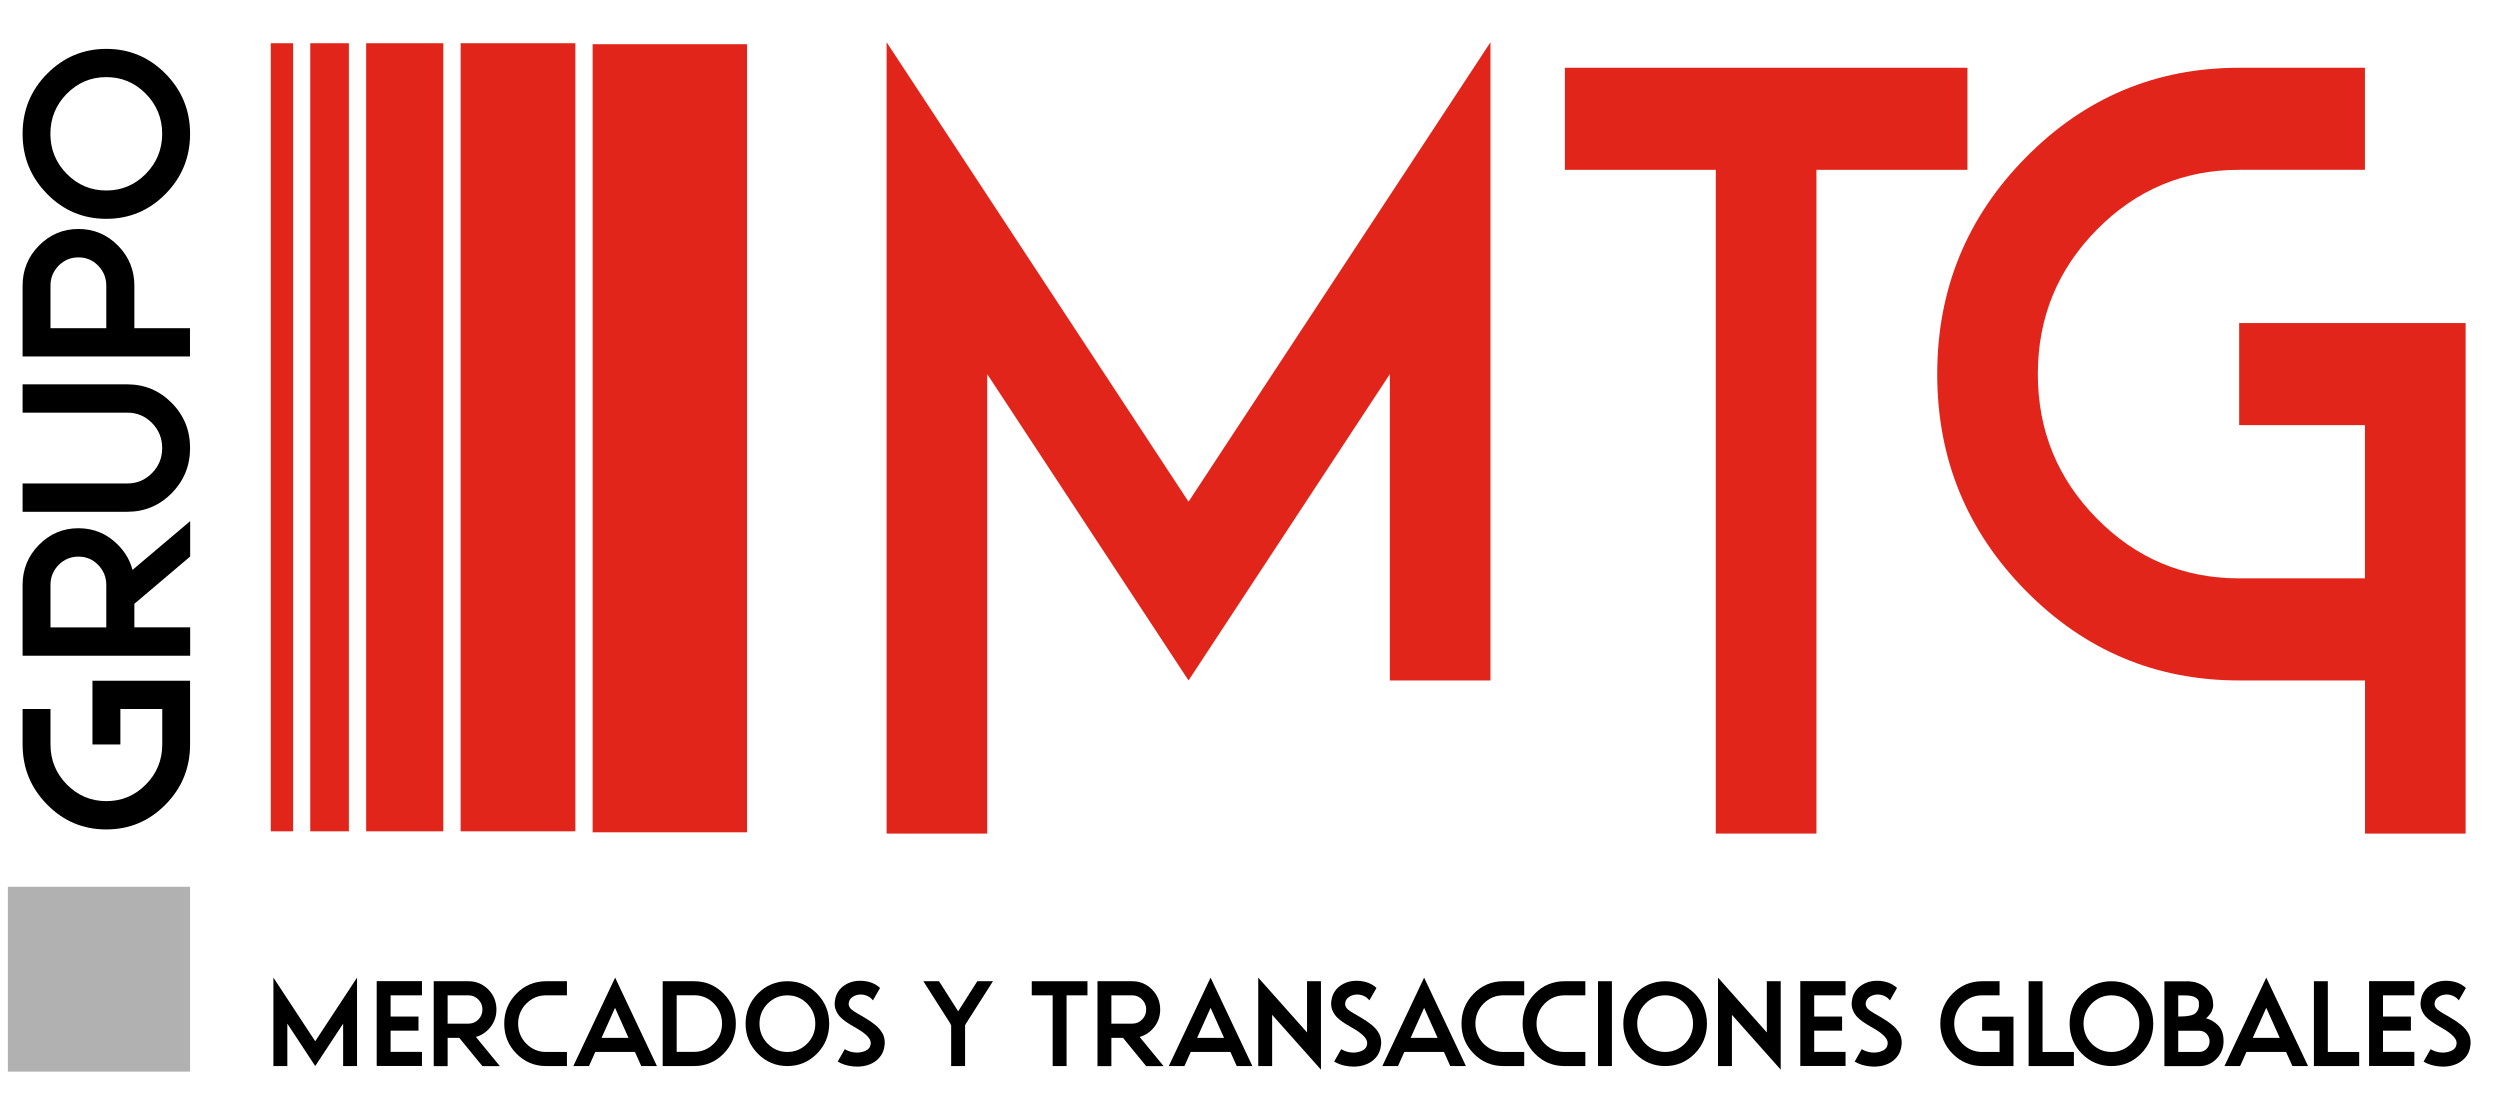 <svg width="134" height="60" viewBox="0 0 134 60" fill="none" xmlns="http://www.w3.org/2000/svg">
<path d="M52.914 20.052V44.68H47.522V2.264L63.705 26.892L79.889 2.264V36.472H74.496V20.052L63.705 36.472L52.914 20.052Z" fill="#E1251B"/>
<path d="M97.36 9.103V44.68H91.967V9.103H83.877V3.632H105.454V9.103H97.36Z" fill="#E1251B"/>
<path d="M126.76 36.472H120.019C115.552 36.472 111.739 34.868 108.578 31.66C105.416 28.452 103.835 24.584 103.835 20.052C103.835 15.519 105.416 11.652 108.578 8.444C111.739 5.236 115.552 3.632 120.019 3.632H126.76V9.103H120.019C117.042 9.103 114.498 10.173 112.39 12.311C110.282 14.45 109.228 17.027 109.228 20.052C109.228 23.072 110.282 25.654 112.39 27.792C114.498 29.931 117.038 31 120.019 31H126.76V22.788H120.019V17.316H132.158V44.68H126.765V36.472H126.76Z" fill="#E1251B"/>
<path d="M10.188 36.487V39.902C10.188 41.159 9.751 42.233 8.873 43.124C7.995 44.015 6.936 44.458 5.697 44.458C4.458 44.458 3.399 44.015 2.526 43.124C1.647 42.233 1.211 41.159 1.211 39.902V38.004H2.706V39.902C2.706 40.74 3 41.458 3.584 42.05C4.168 42.642 4.876 42.941 5.702 42.941C6.528 42.941 7.235 42.642 7.819 42.05C8.403 41.458 8.697 40.74 8.697 39.902V38.004H6.452V39.902H4.956V36.487H10.188Z" fill="black"/>
<path d="M10.188 35.148H1.211V31.352C1.211 30.514 1.505 29.796 2.089 29.204C2.673 28.611 3.38 28.313 4.206 28.313C5.032 28.313 5.74 28.611 6.324 29.204C6.713 29.599 6.974 30.047 7.102 30.548L10.193 27.932V29.83L7.202 32.364V33.626H10.193V35.148H10.188ZM2.706 31.352V33.63H5.697V31.352C5.697 30.933 5.55 30.576 5.26 30.278C4.971 29.979 4.615 29.835 4.202 29.835C3.789 29.835 3.437 29.984 3.143 30.278C2.853 30.576 2.706 30.933 2.706 31.352Z" fill="black"/>
<path d="M6.822 27.431H1.211V25.914H6.822C7.34 25.914 7.781 25.731 8.147 25.36C8.512 24.989 8.693 24.541 8.693 24.016C8.693 23.491 8.512 23.043 8.147 22.672C7.781 22.301 7.34 22.118 6.822 22.118H1.211V20.601H6.822C7.753 20.601 8.545 20.933 9.205 21.598C9.865 22.263 10.188 23.072 10.188 24.016C10.188 24.96 9.86 25.765 9.205 26.434C8.545 27.099 7.753 27.431 6.822 27.431Z" fill="black"/>
<path d="M7.192 17.59H10.183V19.108H1.211V15.312C1.211 14.474 1.505 13.756 2.089 13.164C2.673 12.572 3.38 12.273 4.206 12.273C5.032 12.273 5.74 12.572 6.324 13.164C6.908 13.756 7.202 14.474 7.202 15.312V17.59H7.192ZM2.706 15.312V17.59H5.697V15.312C5.697 14.893 5.55 14.537 5.26 14.238C4.971 13.939 4.615 13.795 4.202 13.795C3.789 13.795 3.437 13.944 3.143 14.238C2.853 14.537 2.706 14.893 2.706 15.312Z" fill="black"/>
<path d="M10.188 7.172C10.188 8.429 9.751 9.503 8.873 10.394C7.995 11.285 6.936 11.729 5.697 11.729C4.458 11.729 3.399 11.285 2.526 10.394C1.647 9.503 1.211 8.429 1.211 7.172C1.211 5.915 1.647 4.841 2.526 3.954C3.404 3.068 4.463 2.62 5.697 2.62C6.936 2.62 7.995 3.063 8.873 3.954C9.751 4.845 10.188 5.915 10.188 7.172ZM8.693 7.172C8.693 6.334 8.398 5.616 7.814 5.024C7.23 4.431 6.523 4.133 5.697 4.133C4.871 4.133 4.168 4.431 3.58 5.024C2.996 5.616 2.701 6.334 2.701 7.172C2.701 8.01 2.996 8.728 3.58 9.32C4.164 9.913 4.871 10.211 5.697 10.211C6.523 10.211 7.23 9.913 7.814 9.32C8.398 8.723 8.693 8.01 8.693 7.172Z" fill="black"/>
<path d="M15.401 54.867V57.141H14.655V52.401L16.896 55.811L19.137 52.401V57.141H18.392V54.867L16.896 57.141L15.401 54.867Z" fill="black"/>
<path d="M22.617 52.594V53.35H20.936V54.487H22.431V55.243H20.936V56.38H22.617V57.136H20.191V52.589H22.617V52.594Z" fill="black"/>
<path d="M23.248 57.141V52.594H25.114C25.527 52.594 25.878 52.743 26.172 53.037C26.462 53.331 26.609 53.692 26.609 54.111C26.609 54.53 26.462 54.886 26.172 55.185C25.978 55.383 25.755 55.513 25.508 55.58L26.794 57.146H25.859L24.615 55.628H23.993V57.146H23.248V57.141ZM25.114 53.35H23.993V54.867H25.114C25.318 54.867 25.498 54.795 25.641 54.646C25.788 54.496 25.859 54.318 25.859 54.111C25.859 53.904 25.788 53.721 25.641 53.576C25.494 53.427 25.318 53.35 25.114 53.35Z" fill="black"/>
<path d="M30.388 57.141H29.268C28.651 57.141 28.119 56.919 27.682 56.476C27.245 56.033 27.027 55.498 27.027 54.867C27.027 54.241 27.245 53.702 27.682 53.258C28.119 52.815 28.651 52.594 29.268 52.594H30.388V53.35H29.268C28.855 53.35 28.503 53.499 28.209 53.793C27.919 54.087 27.772 54.448 27.772 54.867C27.772 55.286 27.919 55.643 28.209 55.941C28.503 56.235 28.855 56.385 29.268 56.385H30.388V57.141Z" fill="black"/>
<path d="M31.907 56.385L31.57 57.141H30.73L32.971 52.401L35.212 57.141H34.371L34.034 56.385H31.907ZM33.688 55.628L32.966 54.02L32.244 55.628H33.688Z" fill="black"/>
<path d="M35.52 52.594H37.201C37.818 52.594 38.349 52.815 38.786 53.258C39.223 53.702 39.441 54.236 39.441 54.867C39.441 55.493 39.223 56.033 38.786 56.476C38.349 56.919 37.822 57.141 37.201 57.141H35.52V52.594ZM36.27 53.35V56.38H37.205C37.618 56.38 37.97 56.23 38.264 55.937C38.558 55.643 38.701 55.282 38.701 54.862C38.701 54.443 38.554 54.087 38.264 53.788C37.974 53.49 37.618 53.345 37.205 53.345H36.27V53.35Z" fill="black"/>
<path d="M42.204 57.141C41.587 57.141 41.056 56.919 40.619 56.476C40.182 56.033 39.964 55.498 39.964 54.867C39.964 54.241 40.182 53.702 40.619 53.258C41.056 52.815 41.587 52.594 42.204 52.594C42.822 52.594 43.353 52.815 43.79 53.258C44.227 53.702 44.445 54.236 44.445 54.867C44.445 55.493 44.227 56.033 43.79 56.476C43.349 56.919 42.822 57.141 42.204 57.141ZM42.204 56.385C42.617 56.385 42.969 56.235 43.263 55.941C43.553 55.648 43.7 55.286 43.7 54.867C43.7 54.448 43.553 54.092 43.263 53.793C42.969 53.499 42.617 53.35 42.204 53.35C41.791 53.35 41.44 53.499 41.146 53.793C40.856 54.087 40.709 54.448 40.709 54.867C40.709 55.286 40.856 55.643 41.146 55.941C41.44 56.235 41.791 56.385 42.204 56.385Z" fill="black"/>
<path d="M46.278 54.506L46.325 54.535C46.544 54.66 46.743 54.795 46.914 54.935C47.085 55.074 47.218 55.233 47.313 55.407C47.384 55.546 47.422 55.705 47.422 55.884V55.913C47.422 55.951 47.417 55.994 47.412 56.033C47.384 56.298 47.289 56.519 47.127 56.698C46.966 56.881 46.762 57.011 46.51 57.088C46.339 57.141 46.154 57.17 45.96 57.17H45.903C45.836 57.17 45.765 57.165 45.689 57.155C45.385 57.121 45.124 57.035 44.901 56.9L45.281 56.235C45.428 56.327 45.594 56.385 45.779 56.409C45.822 56.413 45.869 56.418 45.912 56.418H45.941C46.111 56.418 46.273 56.38 46.42 56.307C46.567 56.235 46.653 56.12 46.667 55.961L46.672 55.922V55.913C46.672 55.831 46.648 55.754 46.6 55.676C46.553 55.599 46.482 55.522 46.387 55.44C46.292 55.359 46.188 55.282 46.069 55.209C46.021 55.18 45.974 55.151 45.926 55.123C45.869 55.089 45.808 55.05 45.746 55.021L45.703 54.992C45.58 54.925 45.461 54.848 45.342 54.766C45.224 54.684 45.114 54.593 45.02 54.492C44.925 54.386 44.853 54.27 44.801 54.135C44.758 54.034 44.739 53.918 44.739 53.793V53.774C44.739 53.74 44.744 53.702 44.749 53.663C44.778 53.417 44.863 53.21 45.01 53.037C45.157 52.864 45.347 52.738 45.575 52.656C45.736 52.599 45.907 52.57 46.088 52.57H46.135C46.192 52.57 46.244 52.575 46.306 52.579C46.62 52.613 46.881 52.714 47.09 52.883C47.118 52.907 47.142 52.926 47.17 52.955L46.79 53.62C46.743 53.562 46.695 53.514 46.648 53.475C46.525 53.384 46.387 53.331 46.235 53.311C46.202 53.307 46.173 53.307 46.145 53.307H46.126C45.979 53.307 45.841 53.345 45.713 53.427C45.584 53.509 45.509 53.62 45.494 53.764C45.494 53.774 45.49 53.788 45.49 53.803V53.812C45.49 53.885 45.513 53.952 45.561 54.02C45.608 54.087 45.684 54.15 45.789 54.217C45.893 54.284 46.012 54.357 46.154 54.434L46.178 54.448L46.278 54.506Z" fill="black"/>
<path d="M50.987 54.983L50.94 54.867L49.492 52.594H50.332L51.357 54.207L52.383 52.594H53.223L51.775 54.867L51.728 54.954V57.141H50.982V54.983H50.987Z" fill="black"/>
<path d="M57.168 53.35V57.141H56.423V53.35H55.302V52.594H58.288V53.35H57.168Z" fill="black"/>
<path d="M58.825 57.141V52.594H60.691C61.104 52.594 61.455 52.743 61.749 53.037C62.039 53.331 62.186 53.692 62.186 54.111C62.186 54.53 62.039 54.886 61.749 55.185C61.555 55.383 61.332 55.513 61.085 55.58L62.371 57.146H61.436L60.192 55.628H59.57V57.146H58.825V57.141ZM60.691 53.35H59.57V54.867H60.691C60.895 54.867 61.075 54.795 61.218 54.646C61.365 54.496 61.436 54.318 61.436 54.111C61.436 53.904 61.365 53.721 61.218 53.576C61.075 53.427 60.9 53.35 60.691 53.35Z" fill="black"/>
<path d="M63.824 56.385L63.487 57.141H62.647L64.887 52.401L67.128 57.141H66.288L65.951 56.385H63.824ZM65.609 55.628L64.887 54.02L64.166 55.628H65.609Z" fill="black"/>
<path d="M68.187 54.395V57.141H67.442V52.401L70.057 55.339V52.594H70.803V57.333L68.187 54.395Z" fill="black"/>
<path d="M72.887 54.506L72.934 54.535C73.153 54.66 73.352 54.795 73.523 54.935C73.694 55.074 73.827 55.233 73.922 55.407C73.993 55.546 74.031 55.705 74.031 55.884V55.913C74.031 55.951 74.026 55.994 74.021 56.033C73.993 56.298 73.898 56.519 73.737 56.698C73.575 56.876 73.371 57.011 73.119 57.088C72.948 57.141 72.763 57.17 72.569 57.17H72.512C72.445 57.17 72.374 57.165 72.298 57.155C71.994 57.121 71.733 57.035 71.51 56.9L71.89 56.235C72.037 56.327 72.203 56.385 72.388 56.409C72.431 56.413 72.478 56.418 72.521 56.418H72.55C72.721 56.418 72.882 56.38 73.029 56.307C73.176 56.235 73.262 56.12 73.276 55.961L73.281 55.922V55.913C73.281 55.831 73.257 55.754 73.21 55.676C73.162 55.599 73.091 55.522 72.996 55.44C72.901 55.359 72.796 55.282 72.678 55.209C72.63 55.18 72.583 55.151 72.535 55.123C72.478 55.089 72.417 55.05 72.355 55.021L72.312 54.992C72.189 54.925 72.07 54.848 71.951 54.766C71.833 54.684 71.724 54.593 71.629 54.492C71.534 54.386 71.463 54.27 71.41 54.135C71.368 54.034 71.349 53.918 71.349 53.793V53.774C71.349 53.74 71.353 53.702 71.358 53.663C71.386 53.417 71.472 53.21 71.619 53.037C71.766 52.864 71.956 52.738 72.184 52.656C72.346 52.599 72.516 52.57 72.697 52.57H72.744C72.801 52.57 72.853 52.575 72.915 52.579C73.228 52.613 73.49 52.714 73.698 52.883C73.727 52.907 73.751 52.926 73.779 52.955L73.399 53.62C73.352 53.562 73.305 53.514 73.257 53.475C73.134 53.384 72.996 53.331 72.844 53.311C72.811 53.307 72.782 53.307 72.754 53.307H72.735C72.588 53.307 72.45 53.345 72.322 53.427C72.194 53.509 72.118 53.62 72.103 53.764C72.103 53.774 72.099 53.788 72.099 53.803V53.812C72.099 53.885 72.122 53.952 72.17 54.02C72.217 54.087 72.293 54.15 72.398 54.217C72.502 54.284 72.621 54.357 72.763 54.434L72.787 54.448L72.887 54.506Z" fill="black"/>
<path d="M75.27 56.385L74.933 57.141H74.093L76.333 52.401L78.574 57.141H77.734L77.397 56.385H75.27ZM77.055 55.628L76.333 54.02L75.612 55.628H77.055Z" fill="black"/>
<path d="M81.698 57.141H80.578C79.96 57.141 79.429 56.919 78.992 56.476C78.555 56.033 78.337 55.498 78.337 54.867C78.337 54.241 78.555 53.702 78.992 53.258C79.429 52.815 79.96 52.594 80.578 52.594H81.698V53.35H80.578C80.165 53.35 79.813 53.499 79.519 53.793C79.229 54.087 79.082 54.448 79.082 54.867C79.082 55.286 79.229 55.643 79.519 55.941C79.813 56.235 80.165 56.385 80.578 56.385H81.698V57.141Z" fill="black"/>
<path d="M84.974 57.141H83.853C83.236 57.141 82.704 56.919 82.268 56.476C81.831 56.033 81.612 55.498 81.612 54.867C81.612 54.241 81.831 53.702 82.268 53.258C82.704 52.815 83.236 52.594 83.853 52.594H84.974V53.35H83.853C83.44 53.35 83.089 53.499 82.794 53.793C82.505 54.087 82.358 54.448 82.358 54.867C82.358 55.286 82.505 55.643 82.794 55.941C83.089 56.235 83.44 56.385 83.853 56.385H84.974V57.141Z" fill="black"/>
<path d="M86.398 57.141H85.653V52.594H86.398V57.141Z" fill="black"/>
<path d="M89.251 57.141C88.634 57.141 88.102 56.919 87.665 56.476C87.229 56.033 87.01 55.498 87.01 54.867C87.01 54.241 87.229 53.702 87.665 53.258C88.102 52.815 88.634 52.594 89.251 52.594C89.868 52.594 90.4 52.815 90.837 53.258C91.273 53.702 91.492 54.236 91.492 54.867C91.492 55.493 91.273 56.033 90.837 56.476C90.395 56.919 89.868 57.141 89.251 57.141ZM89.251 56.385C89.664 56.385 90.015 56.235 90.31 55.941C90.599 55.648 90.746 55.286 90.746 54.867C90.746 54.448 90.599 54.092 90.31 53.793C90.015 53.499 89.664 53.35 89.251 53.35C88.838 53.35 88.487 53.499 88.192 53.793C87.903 54.087 87.756 54.448 87.756 54.867C87.756 55.286 87.903 55.643 88.192 55.941C88.487 56.235 88.838 56.385 89.251 56.385Z" fill="black"/>
<path d="M92.831 54.395V57.141H92.085V52.401L94.701 55.339V52.594H95.446V57.333L92.831 54.395Z" fill="black"/>
<path d="M98.921 52.594V53.35H97.241V54.487H98.736V55.243H97.241V56.38H98.921V57.136H96.496V52.589H98.921V52.594Z" fill="black"/>
<path d="M100.787 54.506L100.835 54.535C101.053 54.66 101.252 54.795 101.423 54.935C101.594 55.074 101.727 55.233 101.822 55.407C101.893 55.546 101.931 55.705 101.931 55.884V55.913C101.931 55.951 101.927 55.994 101.922 56.033C101.893 56.298 101.798 56.519 101.637 56.698C101.476 56.876 101.271 57.011 101.02 57.088C100.849 57.141 100.664 57.17 100.469 57.17H100.412C100.346 57.17 100.274 57.165 100.199 57.155C99.895 57.121 99.634 57.035 99.41 56.9L99.79 56.235C99.937 56.327 100.104 56.385 100.289 56.409C100.331 56.413 100.379 56.418 100.422 56.418H100.45C100.621 56.418 100.782 56.38 100.93 56.307C101.077 56.235 101.162 56.12 101.176 55.961L101.181 55.922V55.913C101.181 55.831 101.157 55.754 101.11 55.676C101.063 55.599 100.991 55.522 100.896 55.44C100.801 55.359 100.697 55.282 100.578 55.209C100.531 55.18 100.483 55.151 100.436 55.123C100.379 55.089 100.317 55.05 100.255 55.021L100.213 54.992C100.089 54.925 99.971 54.848 99.852 54.766C99.733 54.684 99.624 54.593 99.529 54.492C99.434 54.386 99.363 54.27 99.311 54.135C99.268 54.034 99.249 53.918 99.249 53.793V53.774C99.249 53.74 99.254 53.702 99.258 53.663C99.287 53.417 99.373 53.21 99.52 53.037C99.667 52.864 99.857 52.738 100.085 52.656C100.246 52.599 100.417 52.57 100.597 52.57H100.645C100.702 52.57 100.754 52.575 100.816 52.579C101.129 52.613 101.39 52.714 101.599 52.883C101.627 52.907 101.651 52.926 101.68 52.955L101.3 53.62C101.252 53.562 101.205 53.514 101.157 53.475C101.034 53.384 100.896 53.331 100.744 53.311C100.711 53.307 100.683 53.307 100.654 53.307H100.635C100.488 53.307 100.35 53.345 100.222 53.427C100.094 53.509 100.018 53.62 100.004 53.764C100.004 53.774 99.999 53.788 99.999 53.803V53.812C99.999 53.885 100.023 53.952 100.07 54.02C100.118 54.087 100.194 54.15 100.298 54.217C100.403 54.284 100.521 54.357 100.664 54.434L100.687 54.448L100.787 54.506Z" fill="black"/>
<path d="M107.923 57.141H106.242C105.625 57.141 105.093 56.919 104.656 56.476C104.22 56.033 104.001 55.498 104.001 54.867C104.001 54.241 104.22 53.702 104.656 53.258C105.093 52.815 105.625 52.594 106.242 52.594H107.177V53.35H106.242C105.829 53.35 105.478 53.499 105.183 53.793C104.894 54.087 104.746 54.448 104.746 54.867C104.746 55.286 104.894 55.643 105.183 55.941C105.478 56.235 105.829 56.385 106.242 56.385H107.177V55.248H106.242V54.492H107.923V57.141Z" fill="black"/>
<path d="M108.734 52.594H109.48V56.385H111.16V57.141H108.734V52.594Z" fill="black"/>
<path d="M113.173 57.141C112.556 57.141 112.024 56.919 111.587 56.476C111.151 56.033 110.932 55.498 110.932 54.867C110.932 54.241 111.151 53.702 111.587 53.258C112.024 52.815 112.556 52.594 113.173 52.594C113.79 52.594 114.322 52.815 114.759 53.258C115.195 53.702 115.414 54.236 115.414 54.867C115.414 55.493 115.195 56.033 114.759 56.476C114.322 56.919 113.795 57.141 113.173 57.141ZM113.173 56.385C113.586 56.385 113.937 56.235 114.232 55.941C114.521 55.648 114.669 55.286 114.669 54.867C114.669 54.448 114.521 54.092 114.232 53.793C113.937 53.499 113.586 53.35 113.173 53.35C112.76 53.35 112.409 53.499 112.114 53.793C111.825 54.087 111.678 54.448 111.678 54.867C111.678 55.286 111.825 55.643 112.114 55.941C112.409 56.235 112.765 56.385 113.173 56.385Z" fill="black"/>
<path d="M118.248 54.583C118.495 54.646 118.713 54.776 118.903 54.973C119.093 55.171 119.183 55.45 119.183 55.816C119.183 56.182 119.055 56.495 118.803 56.755C118.547 57.016 118.239 57.146 117.878 57.146H116.012V52.599H117.232L117.28 52.594L117.327 52.599L117.598 52.632C117.664 52.647 117.731 52.666 117.792 52.69C118.02 52.772 118.21 52.897 118.357 53.071C118.504 53.244 118.595 53.451 118.618 53.697C118.623 53.735 118.623 53.793 118.628 53.88V53.889C118.628 53.971 118.609 54.063 118.566 54.164C118.514 54.294 118.409 54.434 118.248 54.583ZM116.753 53.35V54.487C117.251 54.487 117.564 54.424 117.688 54.299C117.807 54.178 117.864 54.039 117.864 53.875C117.864 53.865 117.863 53.808 117.859 53.716C117.854 53.62 117.797 53.538 117.678 53.466C117.56 53.393 117.379 53.355 117.128 53.355H116.753V53.35ZM117.873 55.248H116.753V56.385H117.873C118.03 56.385 118.163 56.331 118.272 56.221C118.381 56.11 118.433 55.975 118.433 55.816C118.433 55.657 118.376 55.522 118.272 55.411C118.167 55.301 118.03 55.248 117.873 55.248Z" fill="black"/>
<path d="M120.408 56.385L120.071 57.141H119.231L121.472 52.401L123.712 57.141H122.872L122.535 56.385H120.408ZM122.193 55.628L121.472 54.02L120.75 55.628H122.193Z" fill="black"/>
<path d="M124.026 52.594H124.771V56.385H126.452V57.141H124.026V52.594Z" fill="black"/>
<path d="M129.409 52.594V53.35H127.729V54.487H129.224V55.243H127.729V56.38H129.409V57.136H126.983V52.589H129.409V52.594Z" fill="black"/>
<path d="M131.28 54.506L131.327 54.535C131.545 54.66 131.745 54.795 131.916 54.935C132.087 55.074 132.22 55.233 132.315 55.407C132.386 55.546 132.424 55.705 132.424 55.884V55.913C132.424 55.951 132.419 55.994 132.414 56.033C132.386 56.298 132.291 56.519 132.129 56.698C131.968 56.876 131.764 57.011 131.512 57.088C131.341 57.141 131.156 57.17 130.962 57.17H130.905C130.838 57.17 130.767 57.165 130.691 57.155C130.387 57.121 130.126 57.035 129.903 56.9L130.283 56.235C130.43 56.327 130.596 56.385 130.781 56.409C130.824 56.413 130.871 56.418 130.914 56.418H130.943C131.113 56.418 131.275 56.38 131.422 56.307C131.569 56.235 131.655 56.12 131.669 55.961L131.674 55.922V55.913C131.674 55.831 131.65 55.754 131.602 55.676C131.555 55.599 131.484 55.522 131.389 55.44C131.294 55.359 131.189 55.282 131.071 55.209C131.023 55.18 130.976 55.151 130.928 55.123C130.871 55.089 130.81 55.05 130.748 55.021L130.705 54.992C130.582 54.925 130.463 54.848 130.344 54.766C130.226 54.684 130.116 54.593 130.022 54.492C129.927 54.386 129.855 54.27 129.803 54.135C129.76 54.034 129.741 53.918 129.741 53.793V53.774C129.741 53.74 129.746 53.702 129.751 53.663C129.779 53.417 129.865 53.21 130.012 53.037C130.159 52.864 130.349 52.738 130.577 52.656C130.738 52.599 130.909 52.57 131.09 52.57H131.137C131.194 52.57 131.246 52.575 131.308 52.579C131.621 52.613 131.883 52.714 132.091 52.883C132.12 52.907 132.144 52.926 132.172 52.955L131.792 53.62C131.745 53.562 131.697 53.514 131.65 53.475C131.526 53.384 131.389 53.331 131.237 53.311C131.204 53.307 131.175 53.307 131.147 53.307H131.128C130.981 53.307 130.843 53.345 130.715 53.427C130.586 53.509 130.511 53.62 130.496 53.764C130.496 53.774 130.492 53.788 130.492 53.803V53.812C130.492 53.885 130.515 53.952 130.563 54.02C130.61 54.087 130.686 54.15 130.791 54.217C130.895 54.284 131.014 54.357 131.156 54.434L131.18 54.448L131.28 54.506Z" fill="black"/>
<path d="M40.04 2.37H31.765V44.612H40.04V2.37Z" fill="#E1251B"/>
<path d="M30.839 2.317H24.691V44.559H30.839V2.317Z" fill="#E1251B"/>
<path d="M23.761 2.317H19.626V44.559H23.761V2.317Z" fill="#E1251B"/>
<path d="M18.7 2.317H16.63V44.559H18.7V2.317Z" fill="#E1251B"/>
<path d="M15.709 2.317H14.513V44.559H15.709V2.317Z" fill="#E1251B"/>
<path d="M10.188 47.531H0.423V57.439H10.188V47.531Z" fill="#B1B1B1"/>
</svg>
